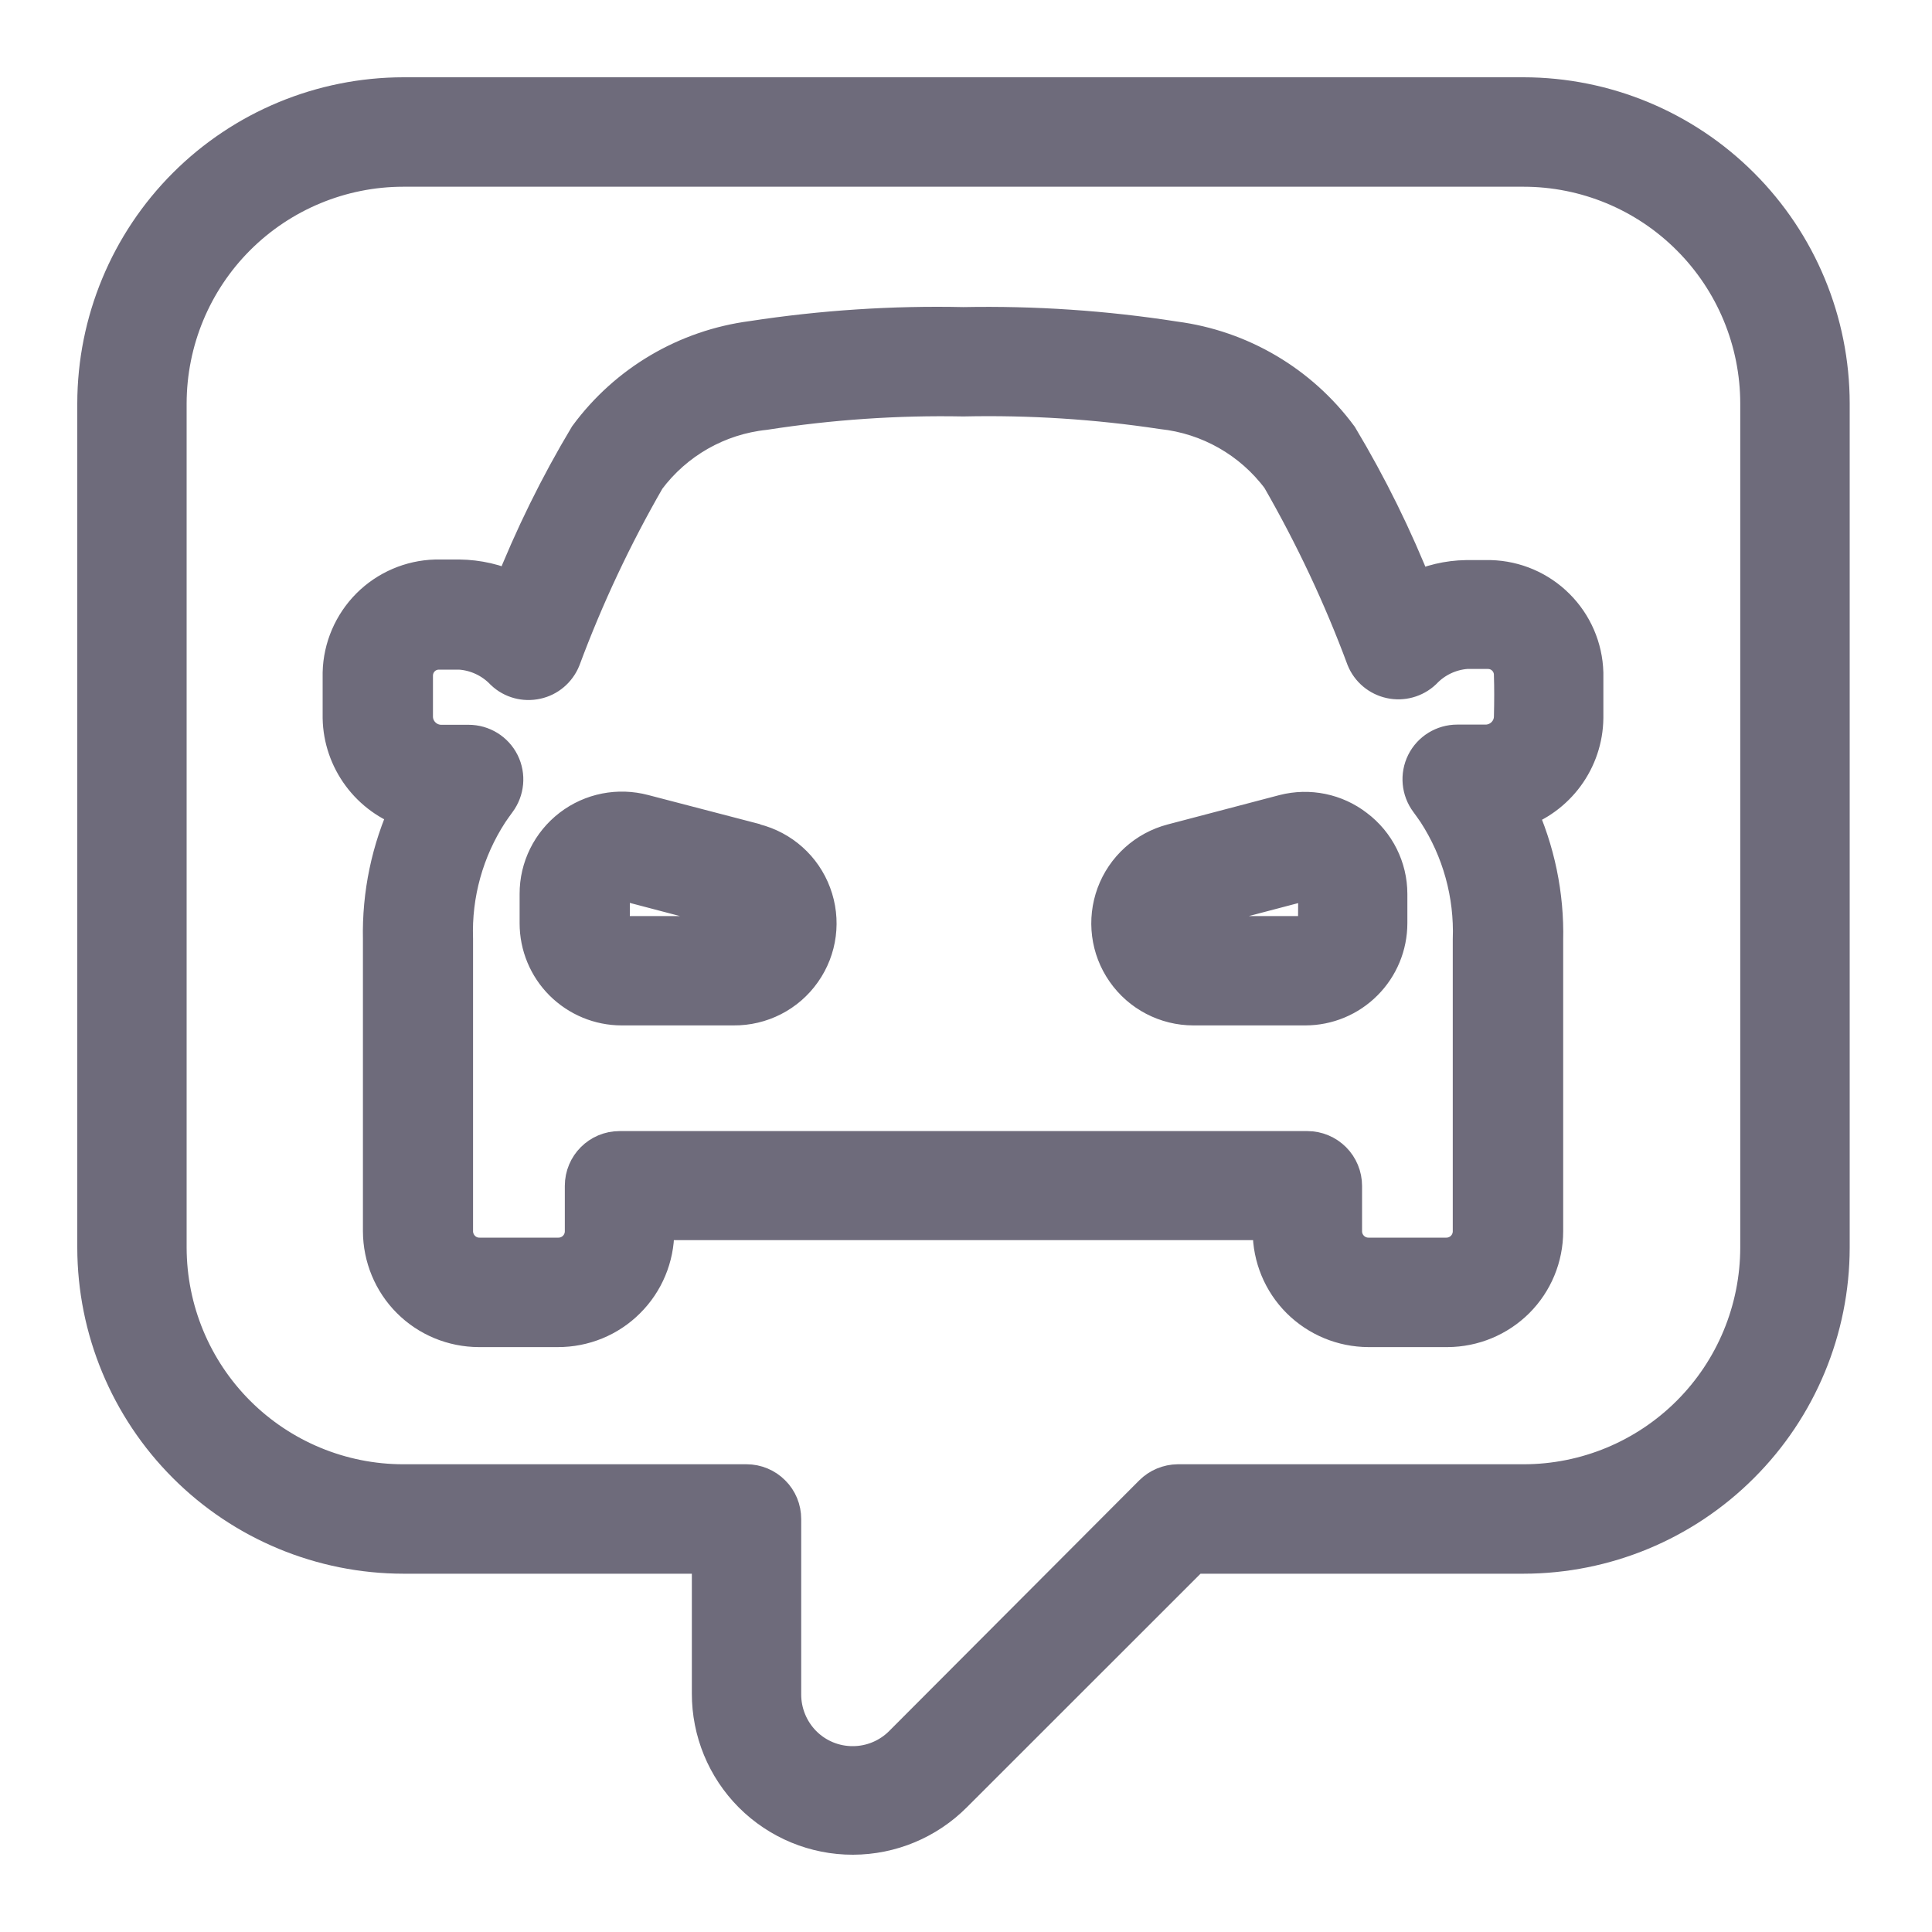 <svg width="20" height="20" viewBox="0 0 20 20" fill="none" xmlns="http://www.w3.org/2000/svg">
<mask id="path-1-outside-1_17_1319" maskUnits="userSpaceOnUse" x="0" y="0" width="20" height="20" fill="black">
<rect fill="white" width="20" height="20"/>
<path d="M14.029 8.575C13.821 8.414 13.55 8.359 13.296 8.424L12.139 8.728H12.139C11.867 8.799 11.647 8.998 11.55 9.261C11.453 9.524 11.49 9.818 11.651 10.048C11.811 10.278 12.074 10.415 12.355 10.415H13.512C13.74 10.415 13.958 10.324 14.118 10.163C14.279 10.002 14.369 9.784 14.369 9.556V9.254C14.369 8.987 14.242 8.735 14.029 8.575H14.029ZM13.637 9.556C13.637 9.626 13.58 9.683 13.51 9.683H12.355C12.286 9.691 12.224 9.643 12.216 9.574C12.207 9.506 12.255 9.444 12.324 9.435L13.481 9.131H13.514C13.541 9.131 13.568 9.14 13.589 9.157C13.62 9.18 13.639 9.217 13.639 9.256L13.637 9.556ZM7.82 8.726L6.661 8.424C6.403 8.355 6.127 8.409 5.915 8.572C5.703 8.735 5.578 8.987 5.579 9.254V9.558C5.579 9.785 5.669 10.003 5.83 10.164C5.991 10.324 6.208 10.415 6.436 10.415H7.593C7.876 10.418 8.142 10.282 8.304 10.051C8.467 9.82 8.505 9.524 8.406 9.259C8.308 8.994 8.085 8.795 7.811 8.726L7.82 8.726ZM7.593 9.683H6.445C6.376 9.682 6.32 9.625 6.32 9.556V9.254C6.32 9.215 6.338 9.178 6.37 9.155C6.391 9.139 6.418 9.13 6.445 9.129H6.478L7.635 9.433C7.702 9.447 7.746 9.511 7.735 9.578C7.723 9.646 7.661 9.692 7.593 9.683L7.593 9.683ZM15.429 5.998H15.178C14.993 6.001 14.811 6.044 14.644 6.124C14.426 5.572 14.163 5.038 13.858 4.529C13.451 3.978 12.838 3.616 12.159 3.527C11.436 3.414 10.705 3.365 9.974 3.379C9.243 3.363 8.512 3.411 7.789 3.522C7.109 3.611 6.496 3.972 6.089 4.524C5.784 5.033 5.522 5.567 5.304 6.119C5.132 6.037 4.944 5.994 4.754 5.992H4.509C4.254 5.999 4.011 6.104 3.831 6.284C3.651 6.465 3.546 6.708 3.54 6.963V7.434C3.544 7.644 3.614 7.847 3.739 8.016C3.864 8.185 4.038 8.311 4.238 8.377C4.043 8.798 3.947 9.259 3.957 9.723V12.746C3.958 13.011 4.063 13.265 4.25 13.452C4.437 13.639 4.691 13.744 4.956 13.745H5.774C6.04 13.746 6.296 13.642 6.484 13.454C6.673 13.267 6.779 13.012 6.78 12.746V12.638H13.168V12.746C13.168 13.011 13.273 13.265 13.46 13.452C13.648 13.639 13.901 13.744 14.166 13.745H14.984C15.249 13.744 15.502 13.639 15.69 13.452C15.877 13.265 15.982 13.011 15.982 12.746V9.734C15.993 9.268 15.897 8.806 15.702 8.382C15.902 8.316 16.076 8.189 16.201 8.02C16.326 7.85 16.395 7.646 16.398 7.435V6.965V6.965C16.391 6.71 16.286 6.468 16.106 6.289C15.926 6.109 15.684 6.005 15.429 5.998L15.429 5.998ZM15.665 7.423C15.661 7.574 15.539 7.696 15.387 7.701H15.085C14.946 7.701 14.819 7.779 14.757 7.903C14.695 8.028 14.709 8.176 14.792 8.287C14.819 8.325 14.847 8.362 14.873 8.401C15.128 8.794 15.256 9.257 15.239 9.727V12.746C15.239 12.893 15.12 13.012 14.973 13.012H14.166C14.095 13.012 14.028 12.984 13.978 12.934C13.928 12.884 13.9 12.817 13.9 12.746V12.276C13.9 12.179 13.861 12.085 13.793 12.017C13.724 11.948 13.631 11.909 13.534 11.909H6.413C6.211 11.909 6.047 12.073 6.047 12.276V12.746C6.047 12.893 5.928 13.012 5.781 13.012H4.965C4.894 13.013 4.826 12.985 4.776 12.935C4.726 12.885 4.697 12.817 4.697 12.746V9.721C4.681 9.254 4.809 8.794 5.064 8.402C5.089 8.365 5.116 8.327 5.144 8.289C5.227 8.178 5.241 8.029 5.179 7.905C5.117 7.781 4.99 7.703 4.851 7.703H4.56C4.408 7.698 4.286 7.576 4.282 7.425V6.998V6.998C4.281 6.928 4.308 6.86 4.357 6.81C4.406 6.76 4.473 6.732 4.543 6.732H4.76H4.759C4.935 6.743 5.1 6.821 5.221 6.948C5.309 7.031 5.432 7.064 5.55 7.038C5.668 7.013 5.765 6.93 5.811 6.818C6.051 6.172 6.345 5.546 6.69 4.948C6.983 4.555 7.427 4.302 7.915 4.251C8.596 4.145 9.285 4.098 9.973 4.111C10.662 4.096 11.351 4.14 12.032 4.243C12.52 4.295 12.964 4.548 13.257 4.941C13.601 5.539 13.896 6.164 14.136 6.811C14.181 6.923 14.279 7.005 14.397 7.031C14.515 7.057 14.638 7.023 14.726 6.941C14.845 6.815 15.007 6.738 15.18 6.725H15.403C15.474 6.725 15.541 6.753 15.59 6.803C15.639 6.853 15.666 6.92 15.665 6.99C15.669 7.117 15.669 7.252 15.665 7.423L15.665 7.423ZM15.772 1H4.176C3.334 1.001 2.526 1.336 1.931 1.931C1.336 2.526 1.001 3.334 1 4.176V12.915C1.001 13.757 1.336 14.564 1.931 15.159C2.526 15.755 3.334 16.09 4.176 16.091H7.362V17.53C7.361 17.92 7.515 18.294 7.79 18.57C8.066 18.846 8.44 19.001 8.83 19C9.22 18.999 9.593 18.843 9.868 18.567L12.345 16.091H15.772C16.614 16.09 17.421 15.755 18.016 15.159C18.612 14.564 18.947 13.757 18.948 12.915V4.176C18.947 3.334 18.612 2.526 18.016 1.931C17.421 1.336 16.614 1.001 15.772 1H15.772ZM18.215 12.915C18.214 13.563 17.957 14.184 17.499 14.642C17.041 15.1 16.42 15.358 15.772 15.358H12.193C12.096 15.359 12.003 15.398 11.935 15.466L9.349 18.058C9.212 18.197 9.024 18.276 8.829 18.276C8.633 18.277 8.445 18.199 8.307 18.06C8.17 17.921 8.093 17.733 8.094 17.538V15.725C8.094 15.627 8.056 15.534 7.987 15.466C7.919 15.397 7.825 15.358 7.728 15.358H4.175C3.528 15.358 2.906 15.1 2.448 14.642C1.99 14.184 1.733 13.563 1.732 12.915V4.176C1.733 3.528 1.99 2.907 2.448 2.449C2.906 1.991 3.528 1.733 4.175 1.733H15.772C16.419 1.733 17.041 1.991 17.498 2.449C17.957 2.907 18.214 3.528 18.215 4.176L18.215 12.915Z"/>
</mask>
<path d="M14.029 8.575C13.821 8.414 13.55 8.359 13.296 8.424L12.139 8.728H12.139C11.867 8.799 11.647 8.998 11.55 9.261C11.453 9.524 11.49 9.818 11.651 10.048C11.811 10.278 12.074 10.415 12.355 10.415H13.512C13.74 10.415 13.958 10.324 14.118 10.163C14.279 10.002 14.369 9.784 14.369 9.556V9.254C14.369 8.987 14.242 8.735 14.029 8.575H14.029ZM13.637 9.556C13.637 9.626 13.58 9.683 13.51 9.683H12.355C12.286 9.691 12.224 9.643 12.216 9.574C12.207 9.506 12.255 9.444 12.324 9.435L13.481 9.131H13.514C13.541 9.131 13.568 9.14 13.589 9.157C13.62 9.18 13.639 9.217 13.639 9.256L13.637 9.556ZM7.82 8.726L6.661 8.424C6.403 8.355 6.127 8.409 5.915 8.572C5.703 8.735 5.578 8.987 5.579 9.254V9.558C5.579 9.785 5.669 10.003 5.83 10.164C5.991 10.324 6.208 10.415 6.436 10.415H7.593C7.876 10.418 8.142 10.282 8.304 10.051C8.467 9.82 8.505 9.524 8.406 9.259C8.308 8.994 8.085 8.795 7.811 8.726L7.82 8.726ZM7.593 9.683H6.445C6.376 9.682 6.32 9.625 6.32 9.556V9.254C6.32 9.215 6.338 9.178 6.37 9.155C6.391 9.139 6.418 9.13 6.445 9.129H6.478L7.635 9.433C7.702 9.447 7.746 9.511 7.735 9.578C7.723 9.646 7.661 9.692 7.593 9.683L7.593 9.683ZM15.429 5.998H15.178C14.993 6.001 14.811 6.044 14.644 6.124C14.426 5.572 14.163 5.038 13.858 4.529C13.451 3.978 12.838 3.616 12.159 3.527C11.436 3.414 10.705 3.365 9.974 3.379C9.243 3.363 8.512 3.411 7.789 3.522C7.109 3.611 6.496 3.972 6.089 4.524C5.784 5.033 5.522 5.567 5.304 6.119C5.132 6.037 4.944 5.994 4.754 5.992H4.509C4.254 5.999 4.011 6.104 3.831 6.284C3.651 6.465 3.546 6.708 3.54 6.963V7.434C3.544 7.644 3.614 7.847 3.739 8.016C3.864 8.185 4.038 8.311 4.238 8.377C4.043 8.798 3.947 9.259 3.957 9.723V12.746C3.958 13.011 4.063 13.265 4.25 13.452C4.437 13.639 4.691 13.744 4.956 13.745H5.774C6.04 13.746 6.296 13.642 6.484 13.454C6.673 13.267 6.779 13.012 6.78 12.746V12.638H13.168V12.746C13.168 13.011 13.273 13.265 13.46 13.452C13.648 13.639 13.901 13.744 14.166 13.745H14.984C15.249 13.744 15.502 13.639 15.69 13.452C15.877 13.265 15.982 13.011 15.982 12.746V9.734C15.993 9.268 15.897 8.806 15.702 8.382C15.902 8.316 16.076 8.189 16.201 8.02C16.326 7.85 16.395 7.646 16.398 7.435V6.965V6.965C16.391 6.71 16.286 6.468 16.106 6.289C15.926 6.109 15.684 6.005 15.429 5.998L15.429 5.998ZM15.665 7.423C15.661 7.574 15.539 7.696 15.387 7.701H15.085C14.946 7.701 14.819 7.779 14.757 7.903C14.695 8.028 14.709 8.176 14.792 8.287C14.819 8.325 14.847 8.362 14.873 8.401C15.128 8.794 15.256 9.257 15.239 9.727V12.746C15.239 12.893 15.12 13.012 14.973 13.012H14.166C14.095 13.012 14.028 12.984 13.978 12.934C13.928 12.884 13.9 12.817 13.9 12.746V12.276C13.9 12.179 13.861 12.085 13.793 12.017C13.724 11.948 13.631 11.909 13.534 11.909H6.413C6.211 11.909 6.047 12.073 6.047 12.276V12.746C6.047 12.893 5.928 13.012 5.781 13.012H4.965C4.894 13.013 4.826 12.985 4.776 12.935C4.726 12.885 4.697 12.817 4.697 12.746V9.721C4.681 9.254 4.809 8.794 5.064 8.402C5.089 8.365 5.116 8.327 5.144 8.289C5.227 8.178 5.241 8.029 5.179 7.905C5.117 7.781 4.99 7.703 4.851 7.703H4.56C4.408 7.698 4.286 7.576 4.282 7.425V6.998V6.998C4.281 6.928 4.308 6.86 4.357 6.81C4.406 6.76 4.473 6.732 4.543 6.732H4.76H4.759C4.935 6.743 5.1 6.821 5.221 6.948C5.309 7.031 5.432 7.064 5.55 7.038C5.668 7.013 5.765 6.93 5.811 6.818C6.051 6.172 6.345 5.546 6.69 4.948C6.983 4.555 7.427 4.302 7.915 4.251C8.596 4.145 9.285 4.098 9.973 4.111C10.662 4.096 11.351 4.14 12.032 4.243C12.52 4.295 12.964 4.548 13.257 4.941C13.601 5.539 13.896 6.164 14.136 6.811C14.181 6.923 14.279 7.005 14.397 7.031C14.515 7.057 14.638 7.023 14.726 6.941C14.845 6.815 15.007 6.738 15.18 6.725H15.403C15.474 6.725 15.541 6.753 15.59 6.803C15.639 6.853 15.666 6.92 15.665 6.99C15.669 7.117 15.669 7.252 15.665 7.423L15.665 7.423ZM15.772 1H4.176C3.334 1.001 2.526 1.336 1.931 1.931C1.336 2.526 1.001 3.334 1 4.176V12.915C1.001 13.757 1.336 14.564 1.931 15.159C2.526 15.755 3.334 16.09 4.176 16.091H7.362V17.53C7.361 17.92 7.515 18.294 7.79 18.57C8.066 18.846 8.44 19.001 8.83 19C9.22 18.999 9.593 18.843 9.868 18.567L12.345 16.091H15.772C16.614 16.09 17.421 15.755 18.016 15.159C18.612 14.564 18.947 13.757 18.948 12.915V4.176C18.947 3.334 18.612 2.526 18.016 1.931C17.421 1.336 16.614 1.001 15.772 1H15.772ZM18.215 12.915C18.214 13.563 17.957 14.184 17.499 14.642C17.041 15.1 16.42 15.358 15.772 15.358H12.193C12.096 15.359 12.003 15.398 11.935 15.466L9.349 18.058C9.212 18.197 9.024 18.276 8.829 18.276C8.633 18.277 8.445 18.199 8.307 18.06C8.17 17.921 8.093 17.733 8.094 17.538V15.725C8.094 15.627 8.056 15.534 7.987 15.466C7.919 15.397 7.825 15.358 7.728 15.358H4.175C3.528 15.358 2.906 15.1 2.448 14.642C1.99 14.184 1.733 13.563 1.732 12.915V4.176C1.733 3.528 1.99 2.907 2.448 2.449C2.906 1.991 3.528 1.733 4.175 1.733H15.772C16.419 1.733 17.041 1.991 17.498 2.449C17.957 2.907 18.214 3.528 18.215 4.176L18.215 12.915Z" fill="#6E6B7B"/>
<path d="M14.029 8.575C13.821 8.414 13.55 8.359 13.296 8.424L12.139 8.728H12.139C11.867 8.799 11.647 8.998 11.55 9.261C11.453 9.524 11.49 9.818 11.651 10.048C11.811 10.278 12.074 10.415 12.355 10.415H13.512C13.74 10.415 13.958 10.324 14.118 10.163C14.279 10.002 14.369 9.784 14.369 9.556V9.254C14.369 8.987 14.242 8.735 14.029 8.575H14.029ZM13.637 9.556C13.637 9.626 13.58 9.683 13.51 9.683H12.355C12.286 9.691 12.224 9.643 12.216 9.574C12.207 9.506 12.255 9.444 12.324 9.435L13.481 9.131H13.514C13.541 9.131 13.568 9.14 13.589 9.157C13.62 9.18 13.639 9.217 13.639 9.256L13.637 9.556ZM7.82 8.726L6.661 8.424C6.403 8.355 6.127 8.409 5.915 8.572C5.703 8.735 5.578 8.987 5.579 9.254V9.558C5.579 9.785 5.669 10.003 5.83 10.164C5.991 10.324 6.208 10.415 6.436 10.415H7.593C7.876 10.418 8.142 10.282 8.304 10.051C8.467 9.82 8.505 9.524 8.406 9.259C8.308 8.994 8.085 8.795 7.811 8.726L7.82 8.726ZM7.593 9.683H6.445C6.376 9.682 6.32 9.625 6.32 9.556V9.254C6.32 9.215 6.338 9.178 6.37 9.155C6.391 9.139 6.418 9.13 6.445 9.129H6.478L7.635 9.433C7.702 9.447 7.746 9.511 7.735 9.578C7.723 9.646 7.661 9.692 7.593 9.683L7.593 9.683ZM15.429 5.998H15.178C14.993 6.001 14.811 6.044 14.644 6.124C14.426 5.572 14.163 5.038 13.858 4.529C13.451 3.978 12.838 3.616 12.159 3.527C11.436 3.414 10.705 3.365 9.974 3.379C9.243 3.363 8.512 3.411 7.789 3.522C7.109 3.611 6.496 3.972 6.089 4.524C5.784 5.033 5.522 5.567 5.304 6.119C5.132 6.037 4.944 5.994 4.754 5.992H4.509C4.254 5.999 4.011 6.104 3.831 6.284C3.651 6.465 3.546 6.708 3.54 6.963V7.434C3.544 7.644 3.614 7.847 3.739 8.016C3.864 8.185 4.038 8.311 4.238 8.377C4.043 8.798 3.947 9.259 3.957 9.723V12.746C3.958 13.011 4.063 13.265 4.25 13.452C4.437 13.639 4.691 13.744 4.956 13.745H5.774C6.04 13.746 6.296 13.642 6.484 13.454C6.673 13.267 6.779 13.012 6.78 12.746V12.638H13.168V12.746C13.168 13.011 13.273 13.265 13.46 13.452C13.648 13.639 13.901 13.744 14.166 13.745H14.984C15.249 13.744 15.502 13.639 15.69 13.452C15.877 13.265 15.982 13.011 15.982 12.746V9.734C15.993 9.268 15.897 8.806 15.702 8.382C15.902 8.316 16.076 8.189 16.201 8.02C16.326 7.85 16.395 7.646 16.398 7.435V6.965V6.965C16.391 6.71 16.286 6.468 16.106 6.289C15.926 6.109 15.684 6.005 15.429 5.998L15.429 5.998ZM15.665 7.423C15.661 7.574 15.539 7.696 15.387 7.701H15.085C14.946 7.701 14.819 7.779 14.757 7.903C14.695 8.028 14.709 8.176 14.792 8.287C14.819 8.325 14.847 8.362 14.873 8.401C15.128 8.794 15.256 9.257 15.239 9.727V12.746C15.239 12.893 15.12 13.012 14.973 13.012H14.166C14.095 13.012 14.028 12.984 13.978 12.934C13.928 12.884 13.9 12.817 13.9 12.746V12.276C13.9 12.179 13.861 12.085 13.793 12.017C13.724 11.948 13.631 11.909 13.534 11.909H6.413C6.211 11.909 6.047 12.073 6.047 12.276V12.746C6.047 12.893 5.928 13.012 5.781 13.012H4.965C4.894 13.013 4.826 12.985 4.776 12.935C4.726 12.885 4.697 12.817 4.697 12.746V9.721C4.681 9.254 4.809 8.794 5.064 8.402C5.089 8.365 5.116 8.327 5.144 8.289C5.227 8.178 5.241 8.029 5.179 7.905C5.117 7.781 4.99 7.703 4.851 7.703H4.56C4.408 7.698 4.286 7.576 4.282 7.425V6.998V6.998C4.281 6.928 4.308 6.86 4.357 6.81C4.406 6.76 4.473 6.732 4.543 6.732H4.76H4.759C4.935 6.743 5.1 6.821 5.221 6.948C5.309 7.031 5.432 7.064 5.55 7.038C5.668 7.013 5.765 6.93 5.811 6.818C6.051 6.172 6.345 5.546 6.69 4.948C6.983 4.555 7.427 4.302 7.915 4.251C8.596 4.145 9.285 4.098 9.973 4.111C10.662 4.096 11.351 4.14 12.032 4.243C12.52 4.295 12.964 4.548 13.257 4.941C13.601 5.539 13.896 6.164 14.136 6.811C14.181 6.923 14.279 7.005 14.397 7.031C14.515 7.057 14.638 7.023 14.726 6.941C14.845 6.815 15.007 6.738 15.18 6.725H15.403C15.474 6.725 15.541 6.753 15.59 6.803C15.639 6.853 15.666 6.92 15.665 6.99C15.669 7.117 15.669 7.252 15.665 7.423L15.665 7.423ZM15.772 1H4.176C3.334 1.001 2.526 1.336 1.931 1.931C1.336 2.526 1.001 3.334 1 4.176V12.915C1.001 13.757 1.336 14.564 1.931 15.159C2.526 15.755 3.334 16.09 4.176 16.091H7.362V17.53C7.361 17.92 7.515 18.294 7.79 18.57C8.066 18.846 8.44 19.001 8.83 19C9.22 18.999 9.593 18.843 9.868 18.567L12.345 16.091H15.772C16.614 16.09 17.421 15.755 18.016 15.159C18.612 14.564 18.947 13.757 18.948 12.915V4.176C18.947 3.334 18.612 2.526 18.016 1.931C17.421 1.336 16.614 1.001 15.772 1H15.772ZM18.215 12.915C18.214 13.563 17.957 14.184 17.499 14.642C17.041 15.1 16.42 15.358 15.772 15.358H12.193C12.096 15.359 12.003 15.398 11.935 15.466L9.349 18.058C9.212 18.197 9.024 18.276 8.829 18.276C8.633 18.277 8.445 18.199 8.307 18.06C8.17 17.921 8.093 17.733 8.094 17.538V15.725C8.094 15.627 8.056 15.534 7.987 15.466C7.919 15.397 7.825 15.358 7.728 15.358H4.175C3.528 15.358 2.906 15.1 2.448 14.642C1.99 14.184 1.733 13.563 1.732 12.915V4.176C1.733 3.528 1.99 2.907 2.448 2.449C2.906 1.991 3.528 1.733 4.175 1.733H15.772C16.419 1.733 17.041 1.991 17.498 2.449C17.957 2.907 18.214 3.528 18.215 4.176L18.215 12.915Z" stroke="#6E6B7B" stroke-width="0.4" mask="url(#path-1-outside-1_17_1319)"/>
</svg>
